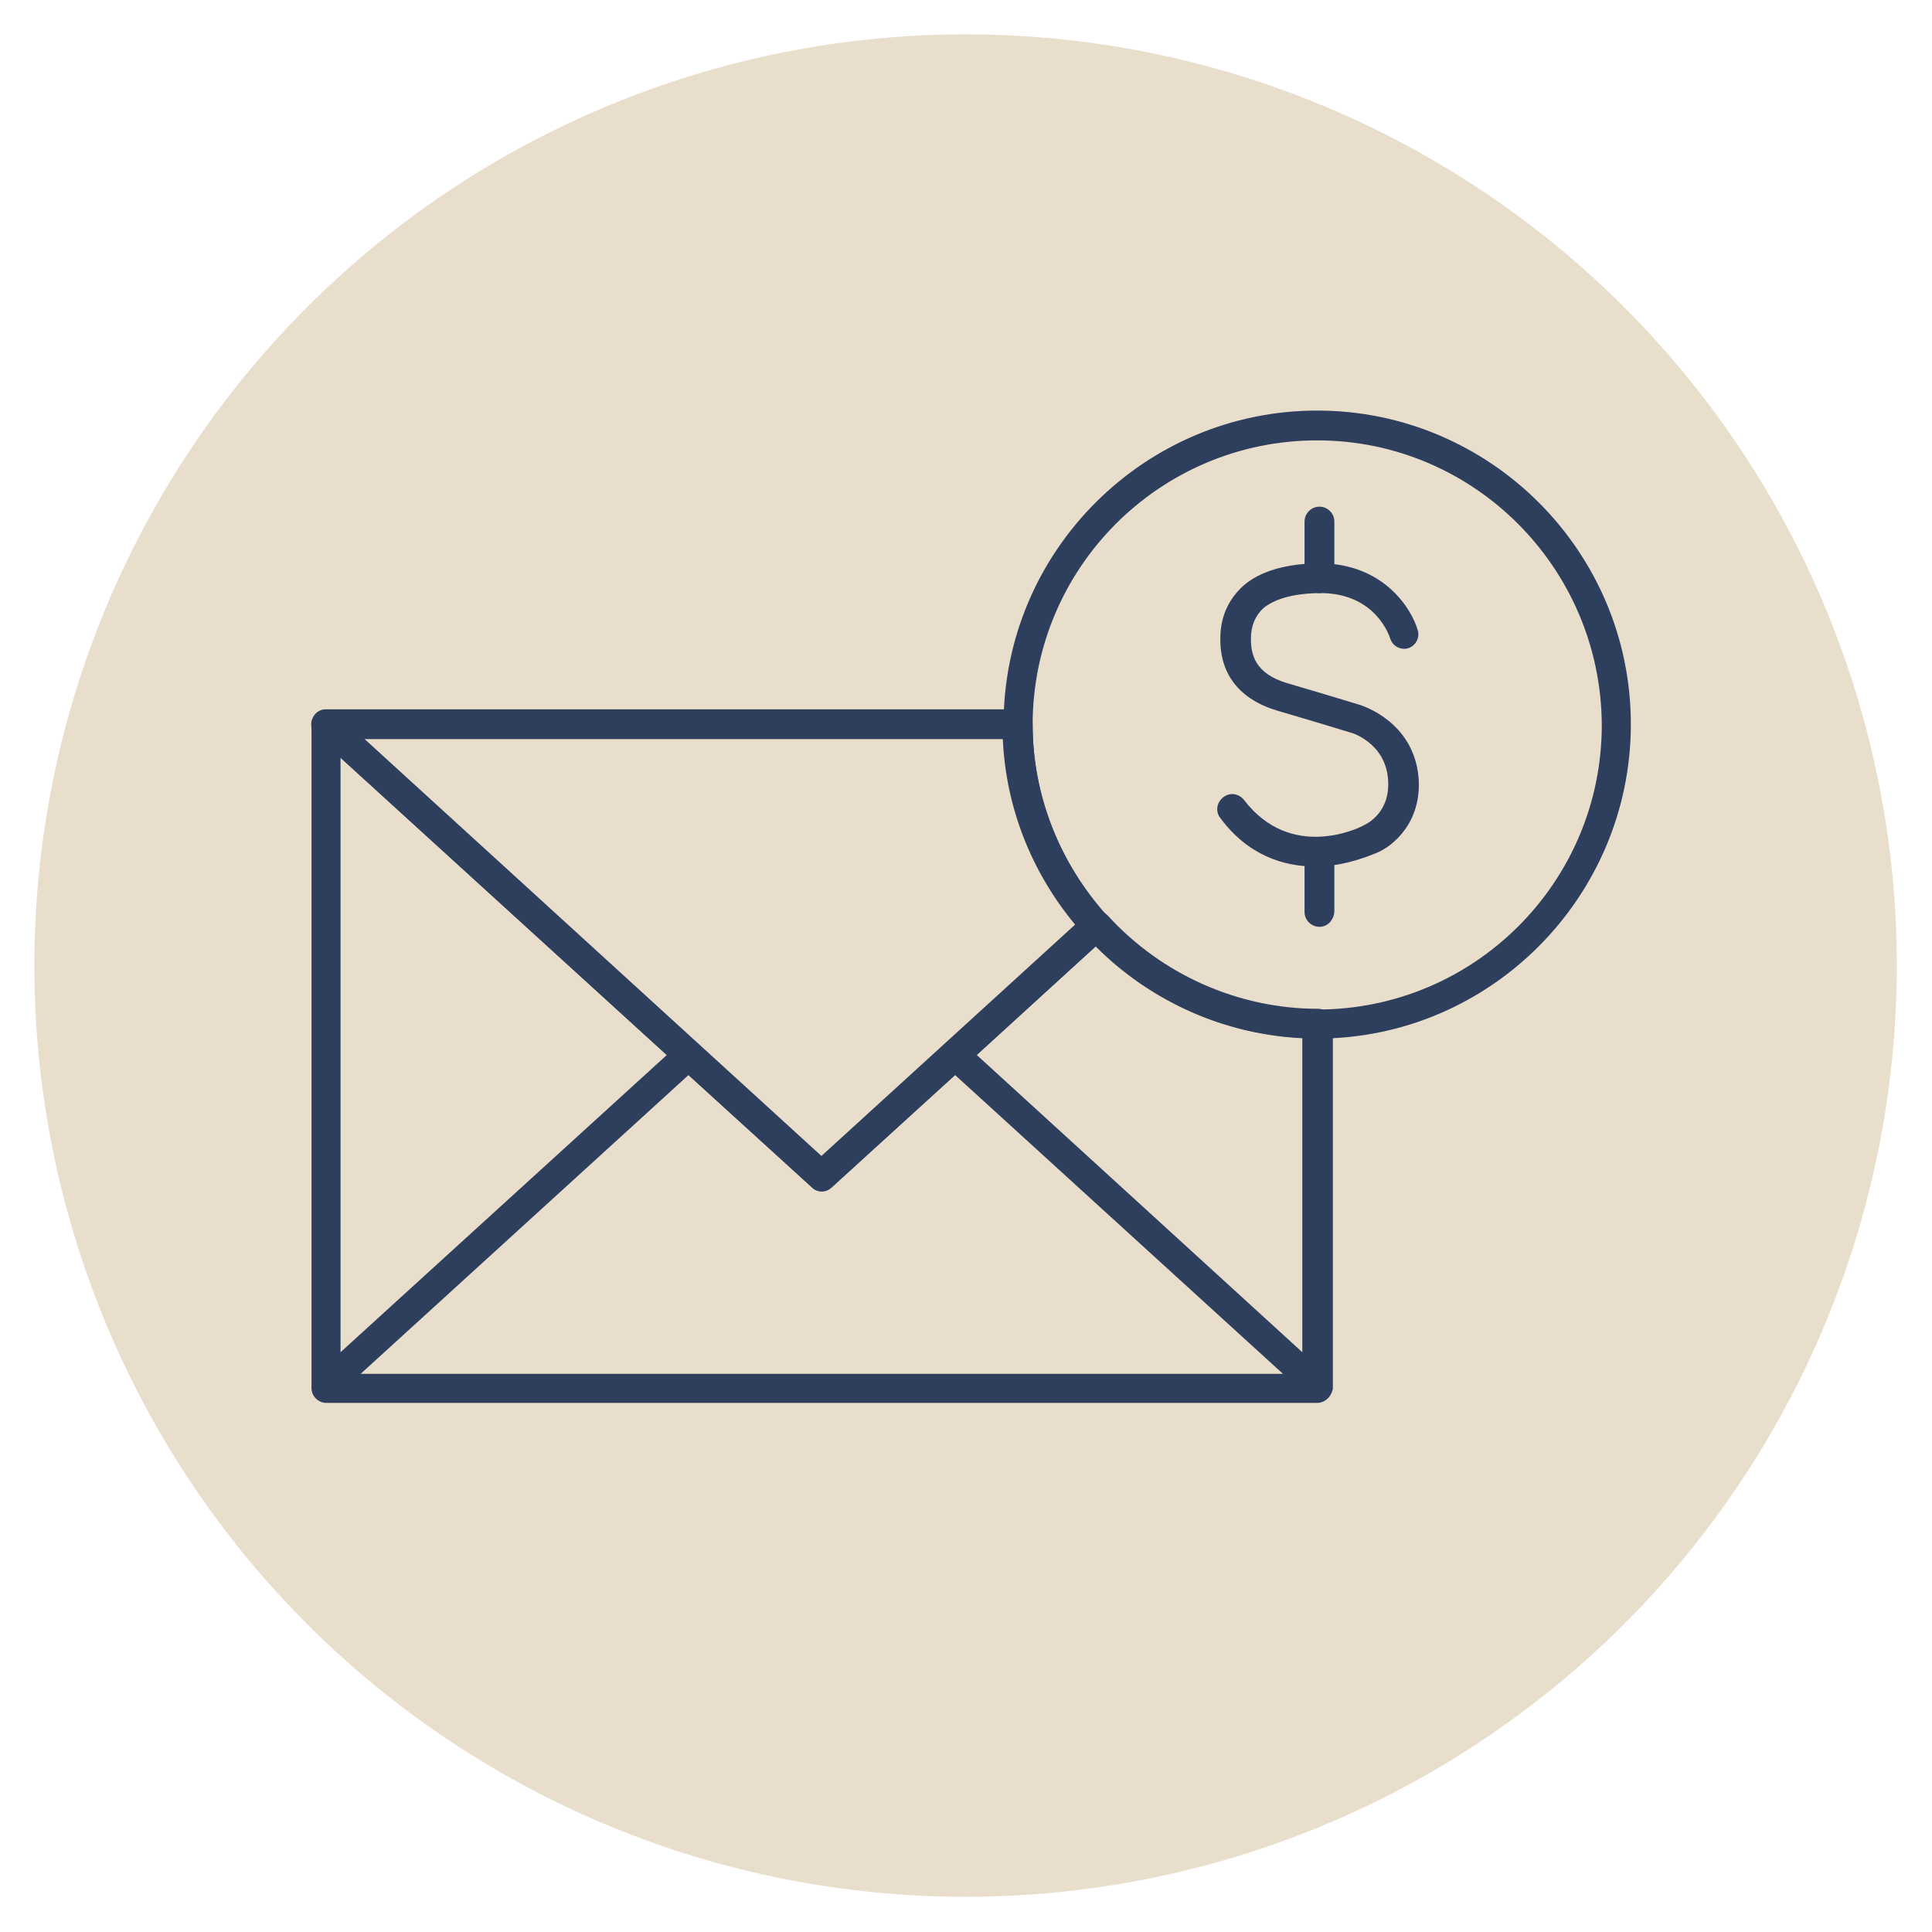 <?xml version="1.0" encoding="UTF-8"?> <svg xmlns="http://www.w3.org/2000/svg" xmlns:xlink="http://www.w3.org/1999/xlink" width="500" zoomAndPan="magnify" viewBox="0 0 375 375" height="500" preserveAspectRatio="xMidYMid meet" version="1.0"><defs><clipPath id="9f0b89c30e"><path d="M 6.668 6.668 L 368.168 6.668 L 368.168 368.168 L 6.668 368.168 Z M 6.668 6.668 " clip-rule="nonzero"></path></clipPath></defs><rect x="-37.5" width="450" fill="#ffffff" y="-37.5" height="450" fill-opacity="1"></rect><rect x="-37.5" width="450" fill="#ffffff" y="-37.5" height="450" fill-opacity="1"></rect><g clip-path="url(#9f0b89c30e)"><path fill="#e9decb" d="M 368.168 187.418 C 368.168 190.375 368.098 193.332 367.949 196.289 C 367.805 199.242 367.59 202.191 367.297 205.137 C 367.008 208.078 366.645 211.016 366.211 213.941 C 365.777 216.867 365.273 219.781 364.695 222.68 C 364.117 225.582 363.469 228.469 362.75 231.336 C 362.031 234.207 361.246 237.059 360.387 239.887 C 359.527 242.719 358.598 245.527 357.602 248.312 C 356.605 251.098 355.543 253.855 354.41 256.59 C 353.277 259.32 352.078 262.023 350.816 264.699 C 349.551 267.375 348.219 270.016 346.824 272.625 C 345.43 275.234 343.973 277.805 342.453 280.344 C 340.934 282.879 339.352 285.379 337.707 287.84 C 336.062 290.297 334.359 292.715 332.598 295.09 C 330.836 297.469 329.016 299.797 327.141 302.086 C 325.266 304.371 323.332 306.609 321.344 308.805 C 319.359 310.996 317.32 313.137 315.227 315.227 C 313.137 317.32 310.996 319.359 308.805 321.344 C 306.609 323.332 304.371 325.266 302.086 327.141 C 299.797 329.016 297.469 330.836 295.09 332.598 C 292.715 334.359 290.297 336.062 287.84 337.707 C 285.379 339.352 282.879 340.934 280.344 342.453 C 277.805 343.973 275.234 345.43 272.625 346.824 C 270.016 348.219 267.375 349.551 264.699 350.816 C 262.023 352.078 259.32 353.277 256.59 354.41 C 253.855 355.543 251.098 356.605 248.312 357.602 C 245.527 358.598 242.719 359.527 239.887 360.387 C 237.059 361.246 234.207 362.031 231.336 362.75 C 228.469 363.469 225.582 364.117 222.68 364.695 C 219.781 365.273 216.867 365.777 213.941 366.211 C 211.016 366.645 208.078 367.008 205.137 367.297 C 202.191 367.59 199.242 367.805 196.289 367.949 C 193.332 368.098 190.375 368.168 187.418 368.168 C 184.461 368.168 181.504 368.098 178.551 367.949 C 175.594 367.805 172.645 367.59 169.703 367.297 C 166.758 367.008 163.824 366.645 160.898 366.211 C 157.973 365.777 155.059 365.273 152.156 364.695 C 149.254 364.117 146.371 363.469 143.5 362.75 C 140.629 362.031 137.781 361.246 134.949 360.387 C 132.117 359.527 129.312 358.598 126.527 357.602 C 123.742 356.605 120.98 355.543 118.25 354.41 C 115.516 353.277 112.812 352.078 110.137 350.816 C 107.465 349.551 104.824 348.219 102.215 346.824 C 99.605 345.43 97.031 343.973 94.496 342.453 C 91.957 340.934 89.461 339.352 87 337.707 C 84.539 336.062 82.121 334.359 79.746 332.598 C 77.371 330.836 75.039 329.016 72.754 327.141 C 70.465 325.266 68.227 323.332 66.035 321.344 C 63.844 319.359 61.699 317.32 59.609 315.227 C 57.516 313.137 55.477 310.996 53.492 308.805 C 51.504 306.609 49.574 304.371 47.695 302.086 C 45.82 299.797 44 297.469 42.238 295.09 C 40.477 292.715 38.773 290.297 37.129 287.84 C 35.488 285.379 33.906 282.879 32.383 280.344 C 30.863 277.805 29.406 275.234 28.012 272.625 C 26.617 270.016 25.289 267.375 24.023 264.699 C 22.758 262.023 21.559 259.32 20.426 256.59 C 19.297 253.855 18.23 251.098 17.234 248.312 C 16.238 245.527 15.309 242.719 14.453 239.887 C 13.594 237.059 12.805 234.207 12.086 231.336 C 11.367 228.469 10.719 225.582 10.141 222.68 C 9.566 219.781 9.059 216.867 8.625 213.941 C 8.191 211.016 7.828 208.078 7.539 205.137 C 7.25 202.191 7.031 199.242 6.887 196.289 C 6.742 193.332 6.668 190.375 6.668 187.418 C 6.668 184.461 6.742 181.504 6.887 178.551 C 7.031 175.594 7.25 172.645 7.539 169.703 C 7.828 166.758 8.191 163.824 8.625 160.898 C 9.059 157.973 9.566 155.059 10.141 152.156 C 10.719 149.254 11.367 146.371 12.086 143.5 C 12.805 140.629 13.594 137.781 14.453 134.949 C 15.309 132.117 16.238 129.312 17.234 126.527 C 18.23 123.742 19.297 120.98 20.426 118.25 C 21.559 115.516 22.758 112.812 24.023 110.137 C 25.289 107.465 26.617 104.824 28.012 102.215 C 29.406 99.605 30.863 97.031 32.383 94.496 C 33.906 91.957 35.488 89.461 37.129 87 C 38.773 84.539 40.477 82.121 42.238 79.746 C 44 77.371 45.82 75.039 47.695 72.754 C 49.574 70.465 51.504 68.227 53.492 66.035 C 55.477 63.844 57.516 61.699 59.609 59.609 C 61.699 57.516 63.844 55.477 66.035 53.492 C 68.227 51.504 70.465 49.574 72.754 47.695 C 75.039 45.82 77.371 44 79.746 42.238 C 82.121 40.477 84.539 38.773 87 37.129 C 89.461 35.488 91.957 33.906 94.496 32.383 C 97.031 30.863 99.605 29.406 102.215 28.012 C 104.824 26.617 107.465 25.289 110.137 24.023 C 112.812 22.758 115.516 21.559 118.25 20.426 C 120.98 19.297 123.742 18.23 126.527 17.234 C 129.312 16.238 132.117 15.309 134.949 14.453 C 137.781 13.594 140.629 12.805 143.5 12.086 C 146.371 11.367 149.254 10.719 152.156 10.141 C 155.059 9.566 157.973 9.059 160.898 8.625 C 163.824 8.191 166.758 7.828 169.703 7.539 C 172.645 7.25 175.594 7.031 178.551 6.887 C 181.504 6.742 184.461 6.668 187.418 6.668 C 190.375 6.668 193.332 6.742 196.289 6.887 C 199.242 7.031 202.191 7.25 205.137 7.539 C 208.078 7.828 211.016 8.191 213.941 8.625 C 216.867 9.059 219.781 9.566 222.68 10.141 C 225.582 10.719 228.469 11.367 231.336 12.086 C 234.207 12.805 237.059 13.594 239.887 14.453 C 242.719 15.309 245.527 16.238 248.312 17.234 C 251.098 18.23 253.855 19.297 256.59 20.426 C 259.32 21.559 262.023 22.758 264.699 24.023 C 267.375 25.289 270.016 26.617 272.625 28.012 C 275.234 29.406 277.805 30.863 280.344 32.383 C 282.879 33.906 285.379 35.488 287.84 37.129 C 290.297 38.773 292.715 40.477 295.09 42.238 C 297.469 44 299.797 45.82 302.086 47.695 C 304.371 49.574 306.609 51.504 308.805 53.492 C 310.996 55.477 313.137 57.516 315.227 59.609 C 317.32 61.699 319.359 63.844 321.344 66.035 C 323.332 68.227 325.266 70.465 327.141 72.754 C 329.016 75.039 330.836 77.371 332.598 79.746 C 334.359 82.121 336.062 84.539 337.707 87 C 339.352 89.461 340.934 91.957 342.453 94.496 C 343.973 97.031 345.43 99.605 346.824 102.215 C 348.219 104.824 349.551 107.465 350.816 110.137 C 352.078 112.812 353.277 115.516 354.41 118.25 C 355.543 120.98 356.605 123.742 357.602 126.527 C 358.598 129.312 359.527 132.117 360.387 134.949 C 361.246 137.781 362.031 140.629 362.75 143.5 C 363.469 146.371 364.117 149.254 364.695 152.156 C 365.273 155.059 365.777 157.973 366.211 160.898 C 366.645 163.824 367.008 166.758 367.297 169.703 C 367.59 172.645 367.805 175.594 367.949 178.551 C 368.098 181.504 368.168 184.461 368.168 187.418 Z M 368.168 187.418 " fill-opacity="1" fill-rule="nonzero"></path></g><path fill="#2e3f5e" d="M 255.234 168.188 C 249.164 168.188 242.223 166.02 236.871 158.789 C 235.859 157.488 236.148 155.75 237.449 154.738 C 238.75 153.727 240.488 154.016 241.5 155.316 C 250.609 167.176 263.77 160.668 264.348 160.379 C 264.492 160.379 264.492 160.234 264.637 160.234 C 265.215 159.945 269.984 157.777 269.406 151.125 C 268.828 144.184 262.32 142.16 262.031 142.16 C 262.031 142.16 254.945 139.988 248.008 137.965 C 240.633 135.797 236.727 130.879 236.871 123.793 C 236.871 119.746 238.461 116.277 241.355 113.672 C 244.68 110.781 249.887 109.336 256.395 109.336 C 268.395 109.48 273.891 117.867 275.191 122.348 C 275.625 123.793 274.758 125.387 273.312 125.82 C 271.863 126.254 270.273 125.387 269.84 123.938 C 269.695 123.504 267.094 115.262 256.539 115.117 C 251.477 115.117 247.574 116.133 245.258 118.012 C 243.668 119.457 242.801 121.48 242.801 123.938 C 242.801 126.977 243.523 130.734 249.887 132.617 C 256.828 134.641 263.914 136.809 263.914 136.809 C 264.348 136.953 274.324 139.988 275.336 150.836 C 276.059 159.512 270.418 164.281 267.094 165.586 C 263.914 166.887 259.863 168.188 255.234 168.188 Z M 255.234 168.188 " fill-opacity="1" fill-rule="nonzero"></path><path fill="#2e3f5e" d="M 256.105 115.117 C 254.512 115.117 253.211 113.816 253.211 112.227 L 253.211 101.238 C 253.211 99.648 254.512 98.344 256.105 98.344 C 257.695 98.344 258.996 99.648 258.996 101.238 L 258.996 112.227 C 258.852 113.816 257.695 115.117 256.105 115.117 Z M 256.105 115.117 " fill-opacity="1" fill-rule="nonzero"></path><path fill="#2e3f5e" d="M 256.105 179.898 C 254.512 179.898 253.211 178.598 253.211 177.008 L 253.211 166.02 C 253.211 164.426 254.512 163.125 256.105 163.125 C 257.695 163.125 258.996 164.426 258.996 166.02 L 258.996 177.008 C 258.852 178.598 257.695 179.898 256.105 179.898 Z M 256.105 179.898 " fill-opacity="1" fill-rule="nonzero"></path><path fill="#2e3f5e" d="M 255.672 272.301 L 63.352 272.301 C 61.762 272.301 60.461 270.996 60.461 269.406 L 60.461 140.57 C 60.461 139.41 61.184 138.398 62.195 137.965 C 63.207 137.531 64.363 137.676 65.23 138.398 L 159.512 224.438 L 210.988 177.586 C 212.145 176.574 213.879 176.574 215.039 177.73 C 225.449 189.152 240.344 195.805 255.816 195.805 C 257.406 195.805 258.707 197.105 258.707 198.699 L 258.707 269.551 C 258.418 271.141 257.117 272.301 255.672 272.301 Z M 70.004 266.66 L 249.02 266.66 L 185.395 208.676 L 161.391 230.508 C 160.379 231.523 158.645 231.523 157.633 230.508 L 133.629 208.676 Z M 189.586 204.77 L 252.777 262.465 L 252.777 201.445 C 237.738 200.723 223.426 194.359 212.723 183.66 Z M 66.098 147.074 L 66.098 262.465 L 129.434 204.77 Z M 66.098 147.074 " fill-opacity="1" fill-rule="nonzero"></path><path fill="#2e3f5e" d="M 159.512 231.234 C 158.789 231.234 158.066 230.945 157.633 230.508 L 61.328 142.738 C 60.461 142.016 60.172 140.715 60.605 139.555 C 61.039 138.398 62.051 137.676 63.207 137.676 L 197.539 137.676 C 199.133 137.676 200.434 138.977 200.434 140.57 C 200.434 154.305 205.637 167.465 214.895 177.73 C 215.473 178.309 215.617 179.031 215.617 179.754 C 215.617 180.477 215.184 181.199 214.75 181.781 L 161.391 230.508 C 160.812 230.945 160.09 231.234 159.512 231.234 Z M 70.582 143.461 L 159.367 224.438 L 208.676 179.465 C 200.145 169.199 195.227 156.617 194.648 143.461 Z M 70.582 143.461 " fill-opacity="1" fill-rule="nonzero"></path><path fill="#2e3f5e" d="M 255.672 201.59 C 238.605 201.59 222.266 194.359 210.699 181.637 C 200.434 170.355 194.793 155.75 194.793 140.57 C 194.793 107.02 222.121 79.691 255.672 79.691 C 289.219 79.691 316.547 107.02 316.547 140.57 C 316.547 174.117 289.219 201.59 255.672 201.59 Z M 255.672 85.477 C 225.16 85.477 200.434 110.203 200.434 140.715 C 200.434 154.449 205.637 167.609 214.895 177.875 C 225.305 189.297 240.199 195.949 255.672 195.949 C 286.18 195.949 310.906 171.223 310.906 140.715 C 310.762 110.203 286.035 85.477 255.672 85.477 Z M 255.672 85.477 " fill-opacity="1" fill-rule="nonzero"></path></svg> 